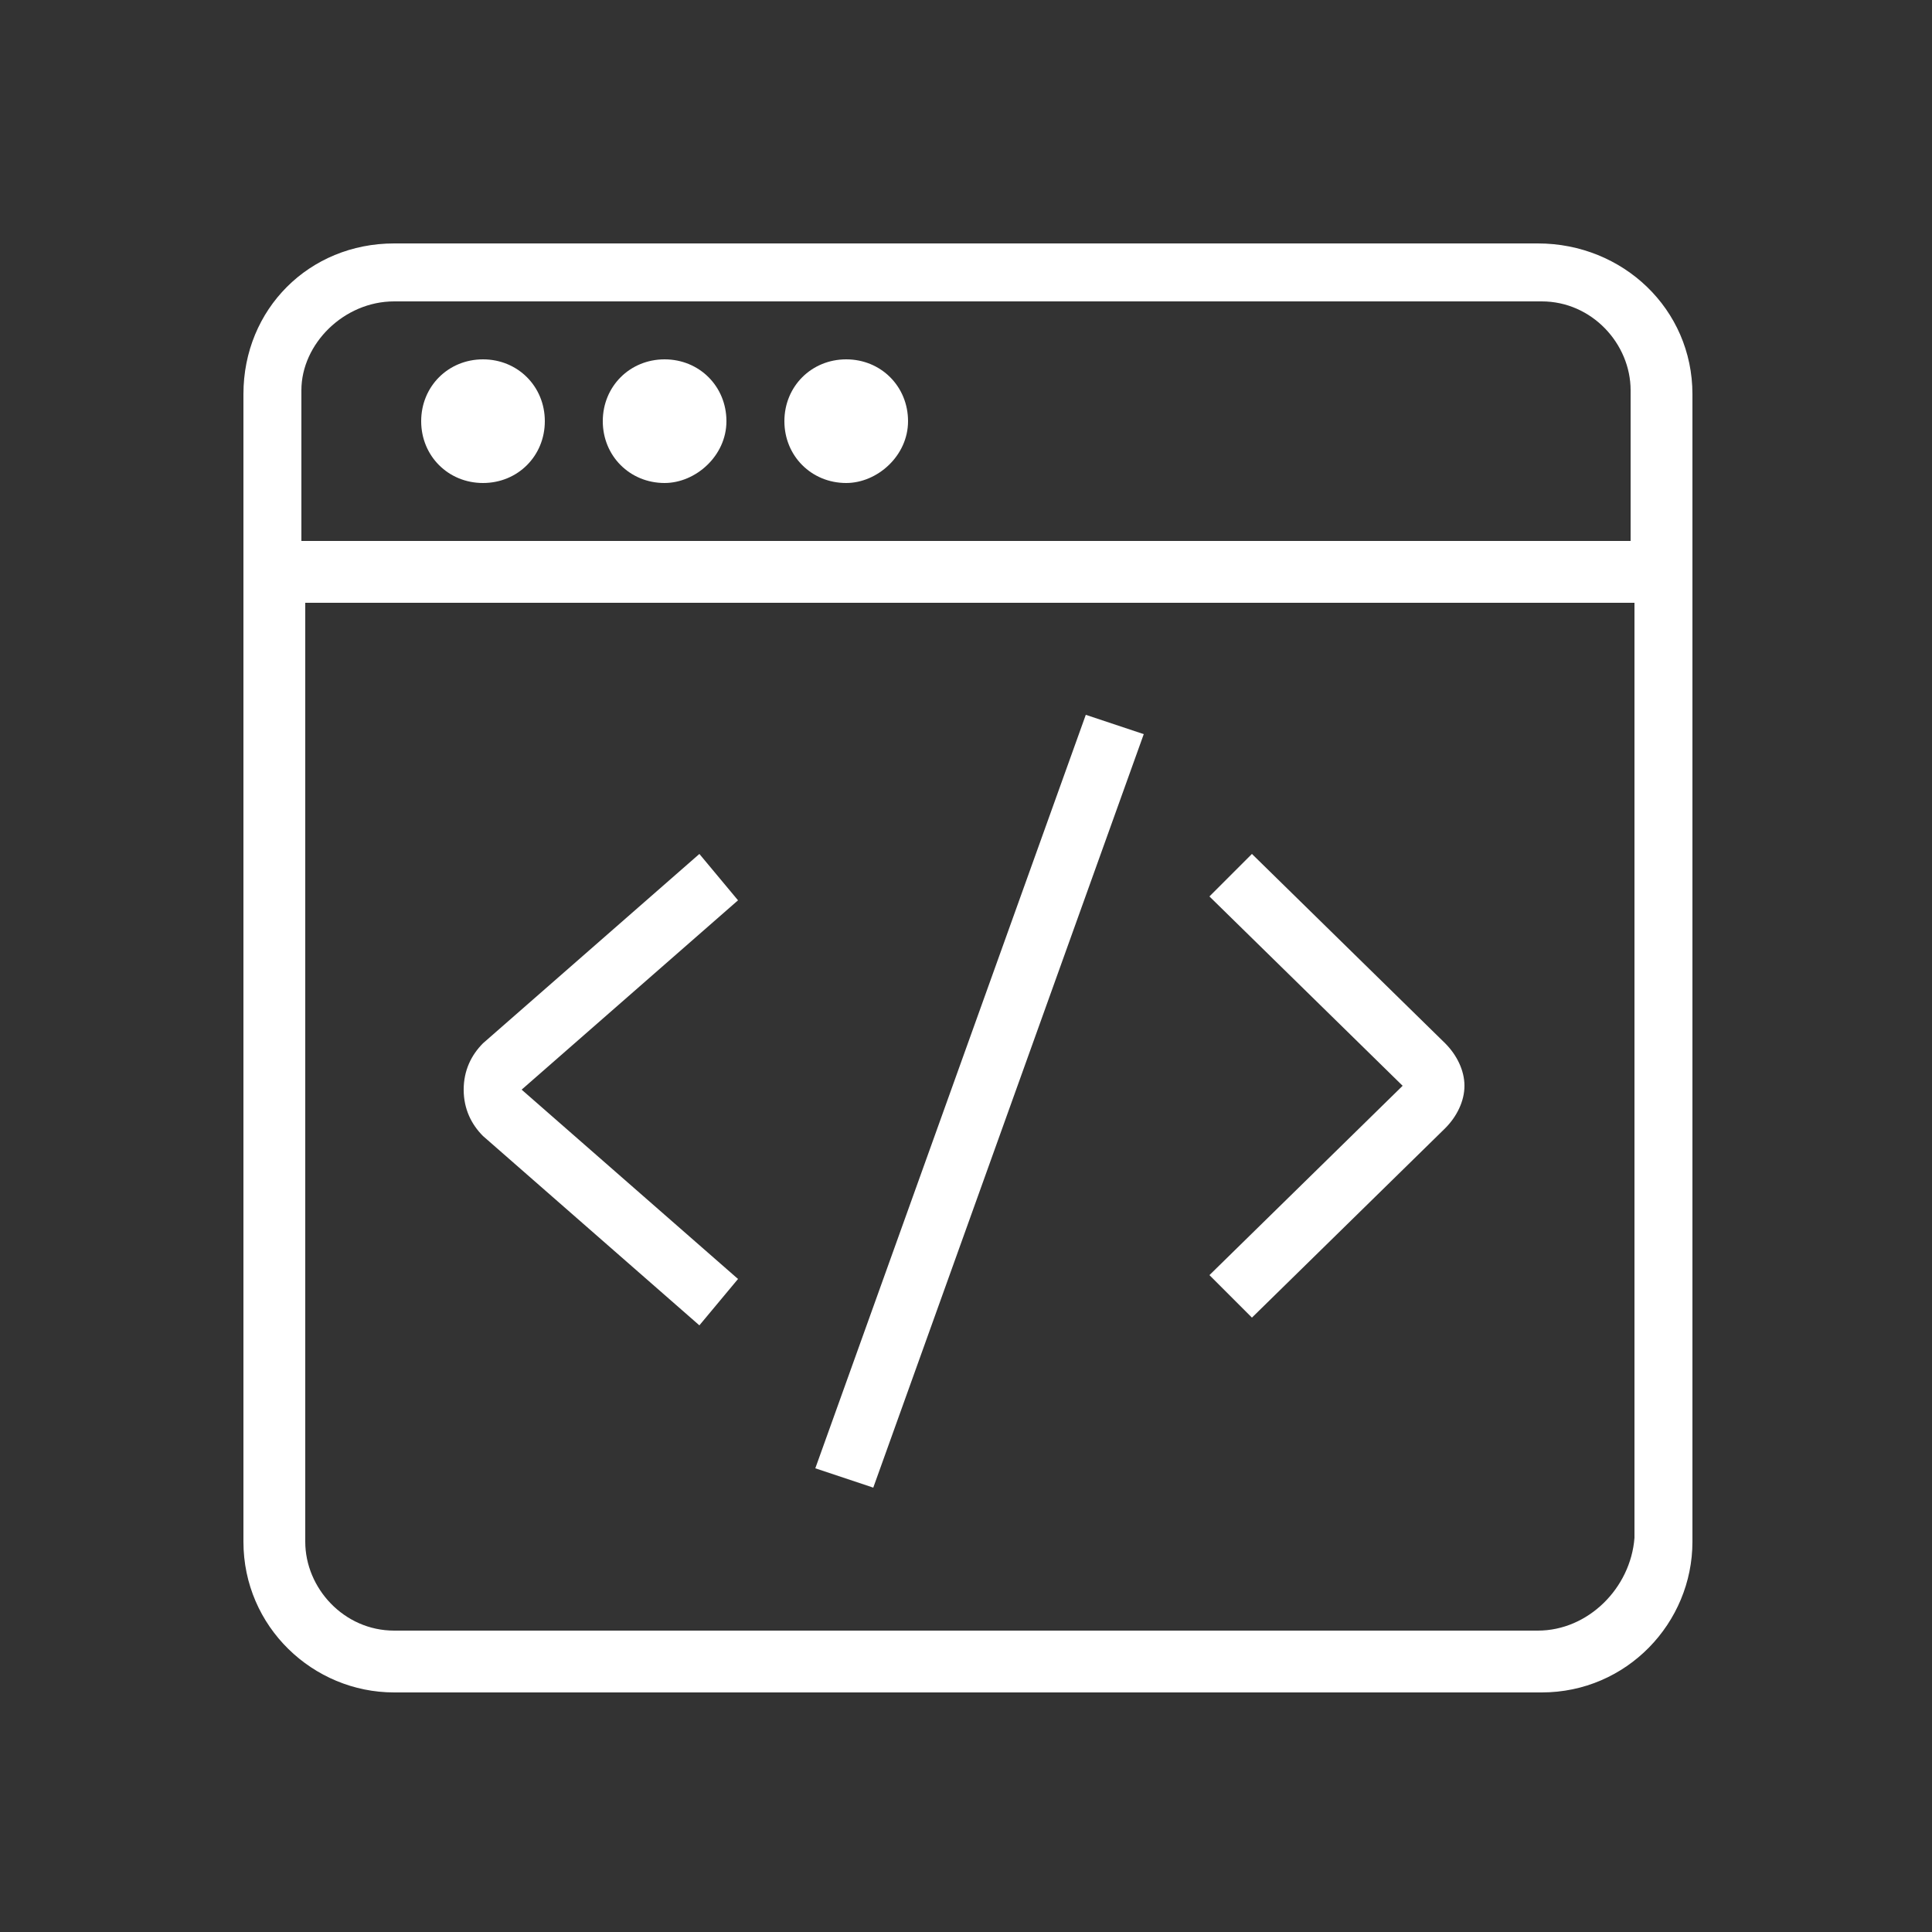 <svg id="Layer_1" xmlns="http://www.w3.org/2000/svg" viewBox="0 0 50 50"><rect x="0" y="0" width="50" height="50" fill="#333333" stroke="none"/><style>.st0{enable-background:new}.st0,.st1{fill:#fff}</style><path class="st0" d="M12.5 12.5c-.9 0-1.6-.7-1.6-1.6s.7-1.6 1.6-1.6c.9 0 1.6.7 1.6 1.6s-.7 1.6-1.6 1.6zm0-1.6zm4.7 1.6c-.9 0-1.6-.7-1.6-1.6s.7-1.6 1.6-1.6 1.6.7 1.6 1.6-.8 1.6-1.6 1.6zm0-1.6zm4.7 1.6c-.9 0-1.6-.7-1.6-1.6s.7-1.6 1.6-1.6 1.6.7 1.6 1.6-.8 1.6-1.6 1.6zm0-1.6z"/><path class="st1" d="M39.8 6.3H10.2C8 6.3 6.3 8 6.3 10.2v29.7c0 2.2 1.8 3.9 3.9 3.9h29.7c2.2 0 3.9-1.8 3.9-3.9V10.2c0-2.2-1.8-3.9-4-3.9zM10.2 7.8h29.7c1.3 0 2.3 1.1 2.3 2.3V14H7.8v-3.9c0-1.2 1.1-2.3 2.4-2.3zm29.6 34.4H10.2c-1.3 0-2.3-1.1-2.3-2.3V15.6h34.4v24.2c-.1 1.3-1.2 2.4-2.5 2.4z"/><path class="st0" d="M18.1 22.1L12.5 27c-.3.3-.5.7-.5 1.2s.2.9.5 1.2l5.6 4.9 1-1.2-5.6-4.9 5.6-4.9-1-1.2zm14.3 0l-1.1 1.1 5 4.9-5 4.9 1.1 1.1 5-4.9c.3-.3.5-.7.5-1.1s-.2-.8-.5-1.1l-5-4.9zM21.1 38l1.5.5 7-19.5-1.5-.5-7 19.5z"/></svg>